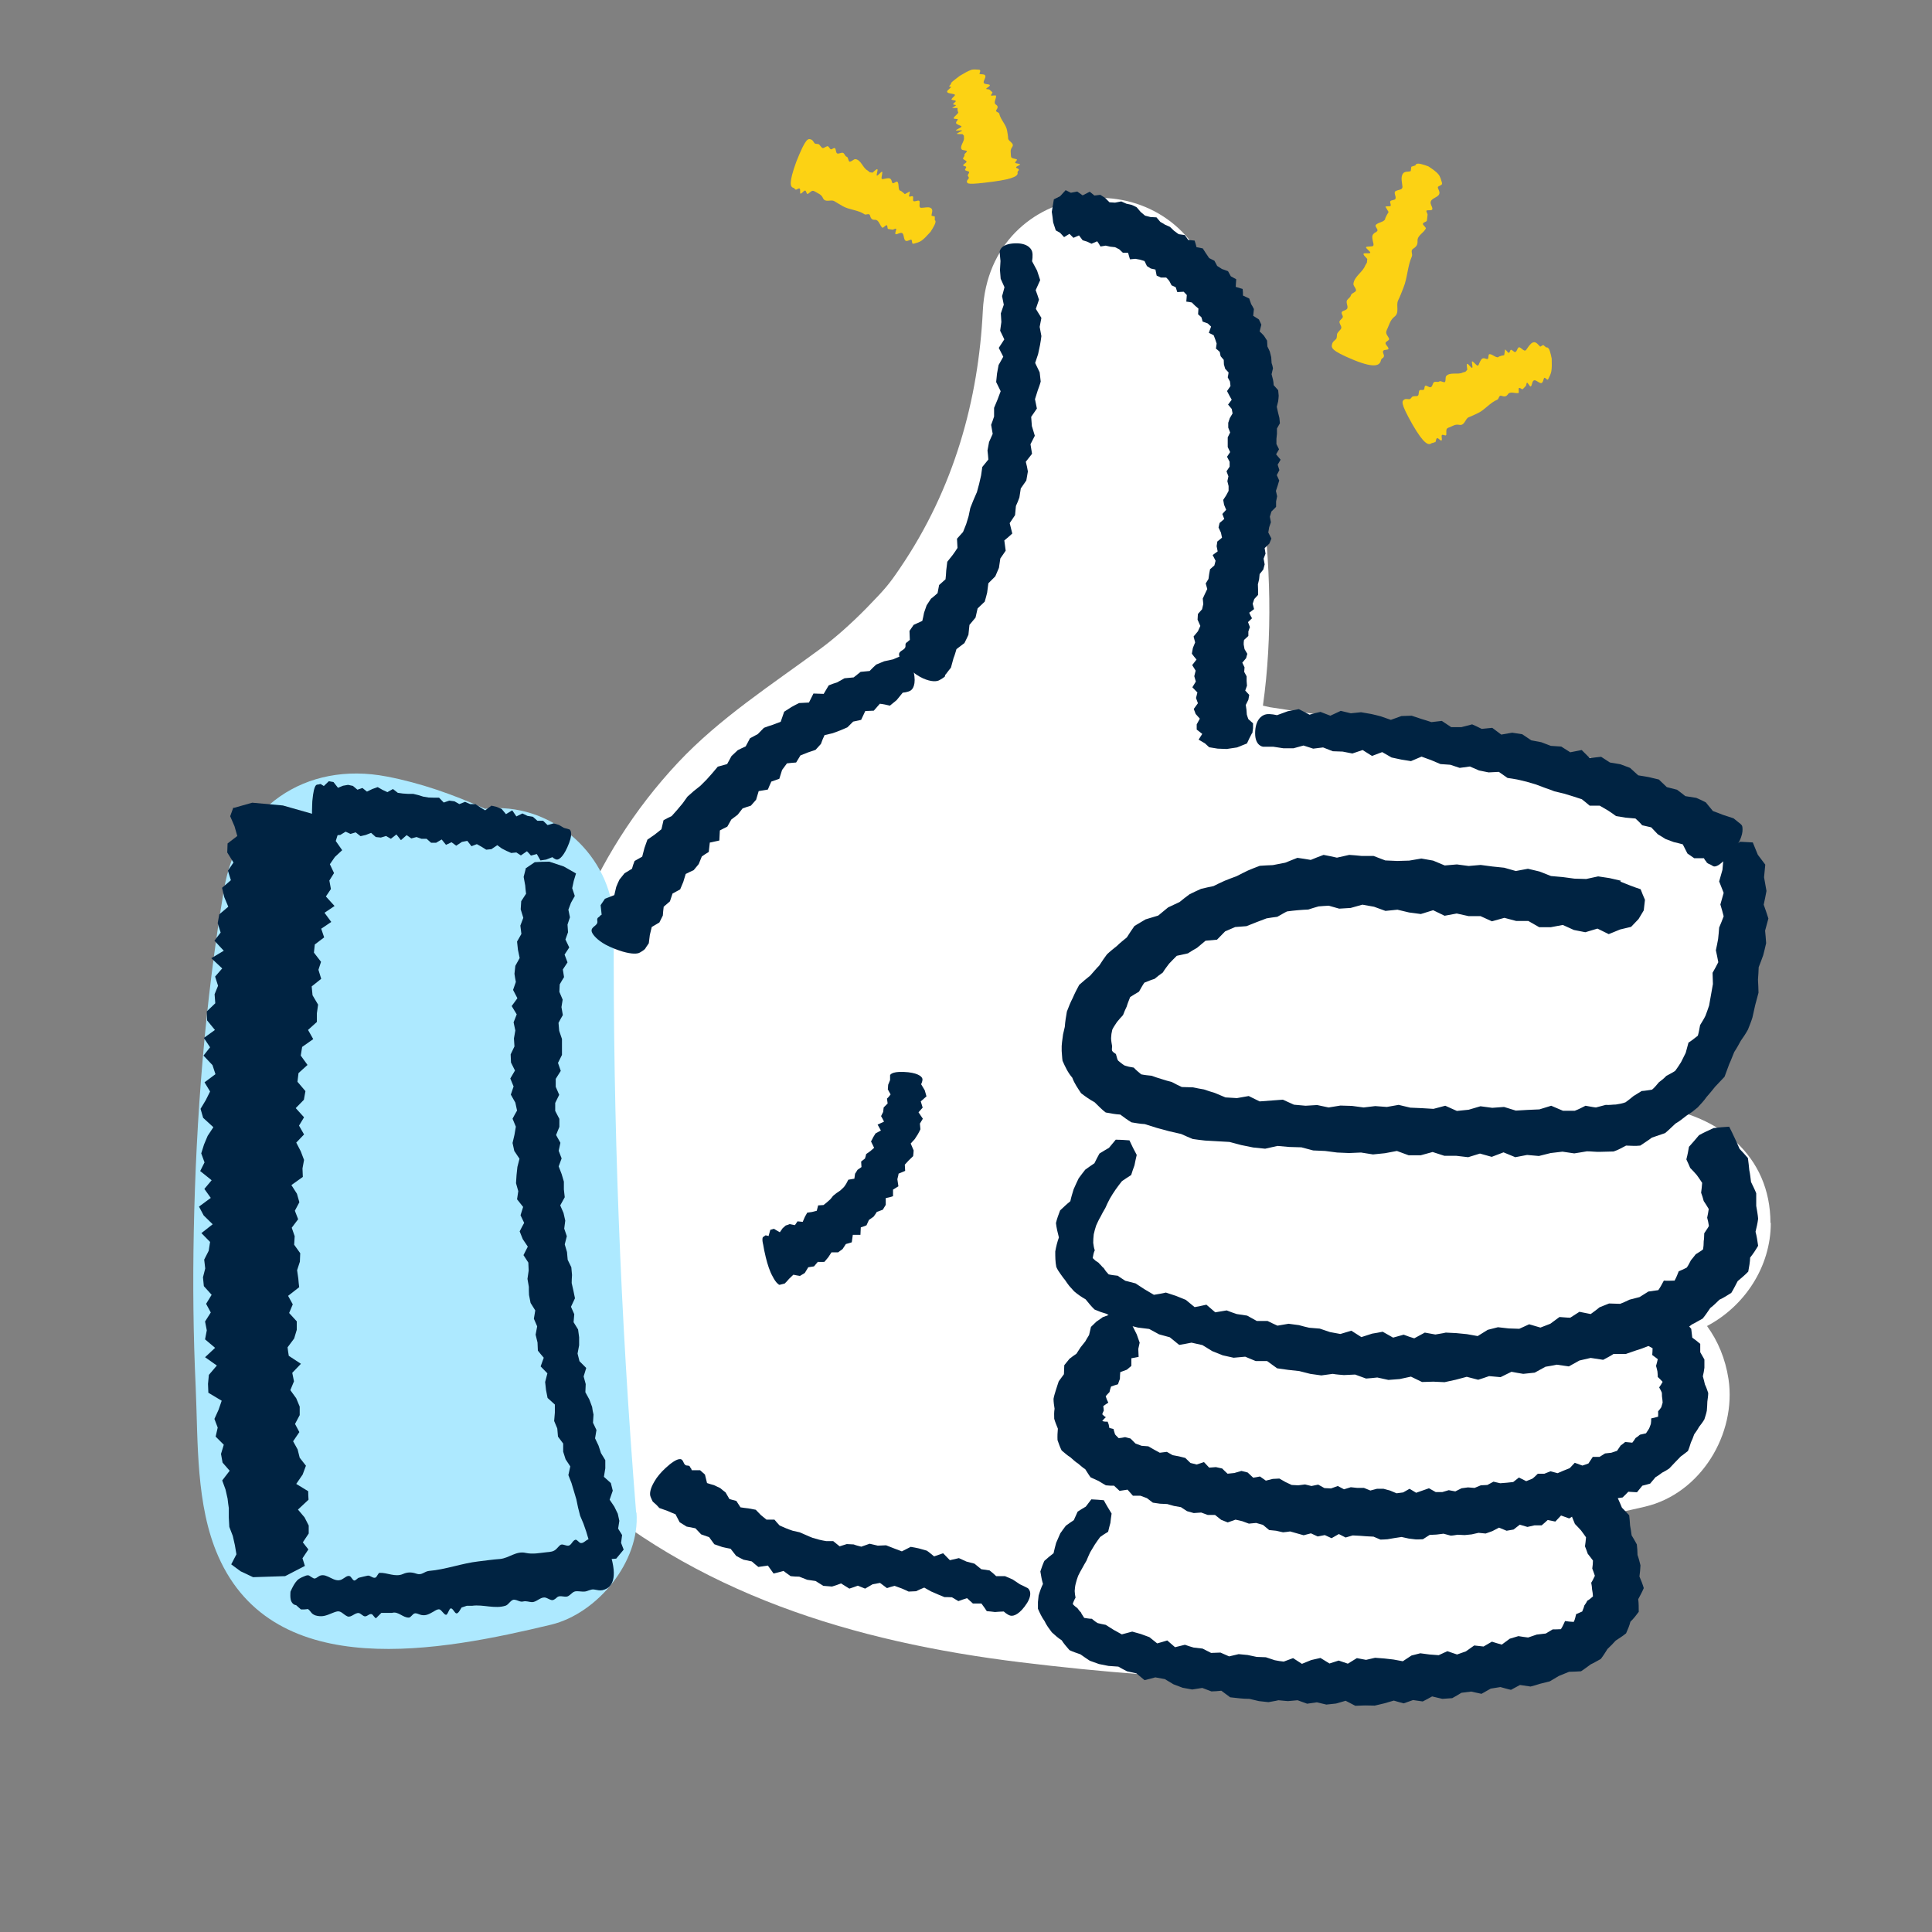 <?xml version="1.0" encoding="UTF-8"?>
<svg id="Layer_2" xmlns="http://www.w3.org/2000/svg" viewBox="0 0 111.46 111.46">
  <rect x="0" y="0" width="111.46" height="111.46" fill="#808080" stroke="none"/>
  <defs>
    <style>
      .cls-1 {
        fill: none;
      }

      .cls-2 {
        fill: #fcd214;
      }

      .cls-3 {
        fill: #002342;
      }

      .cls-4 {
        fill: #fff;
      }

      .cls-5 {
        fill: #ade9ff;
      }
    </style>
  </defs>
  <g id="Layer_3">
    <g>
      <path class="cls-4" d="M102.14,70.56c0-3.91-3.01-6.23-6.56-6.69,3.51-1.8,5.8-5.32,5.64-9.48-.21-5.38-4.56-9.27-9.45-10.66-3.96-1.12-8.33-1.38-12.39-2-2.04-.31-4.08-.62-6.12-.93-.1-.02-.24-.05-.4-.09,1.13-8.01-.46-17.05-2.98-24.55-2.42-7.18-12.81-5.91-13.18,1.78-.25,5.09-1.64,10.23-4.78,14.84-.63.93-.84,1.18-1.91,2.28-.95.97-1.89,1.79-2.68,2.37-2.82,2.08-5.81,4-8.22,6.57-5.1,5.45-7.56,12.17-8.23,19.52-.28,3.08-.54,6.65.27,9.67.3,1.12.74,2.11,1.27,3.02-2.14,2.53-2.24,6.8.33,9.12,7.34,6.63,16.5,9.39,26.14,10.57,9.24,1.13,18.74,1.5,28,.42.02,0,.03,0,.05,0,0,0,0,0,0-.01.6-.07,1.19-.15,1.79-.23,3.26-.45,5.25-4.45,4.81-7.36-.08-.51-.2-.98-.36-1.42.58-.12,1.15-.24,1.73-.38,3.22-.76,5.28-4.2,4.81-7.36-.18-1.17-.61-2.2-1.24-3.06,2.16-1.14,3.68-3.41,3.68-5.95Z"/>
      <path class="cls-5" d="M36.7,87.27c-.91-11.29-1.34-22.61-1.29-33.94.01-3.63-3.09-6.71-6.71-6.71-.24,0-.48.02-.72.04-1.82-.82-3.72-1.49-5.66-1.86-4.71-.91-8.61,1.8-9.4,6.53-1.09,6.49-1.61,13.13-1.74,19.7-.06,3-.03,6,.11,8.99.14,3.18,0,6.81,1.3,9.76,3.24,7.38,12.94,5.45,19.2,3.95,2.67-.64,5.15-3.64,4.93-6.47Z"/>
      <path class="cls-3" d="M37.18,54.78s.03-.04.05-.06c.06-.11.14-.2.2-.3l.06-.48.11-.46.44-.26.2-.4c.01-.17.03-.34.05-.51l.36-.31.15-.45c.14-.08.3-.16.44-.24l.18-.43.14-.46c.15-.08.31-.15.46-.22l.29-.35.18-.44c.13-.09.26-.18.4-.26l.06-.54.55-.12.03-.58c.14-.08.29-.15.43-.22l.23-.41.37-.28.28-.36c.16-.06.32-.11.48-.16l.3-.34.15-.5.53-.09c.06-.15.13-.31.2-.46l.46-.16.16-.51.28-.38c.18-.02.35-.04.53-.05l.25-.41.43-.17.44-.15.31-.34c.06-.18.13-.34.21-.51l.47-.11.43-.16.42-.18.33-.33.46-.1.24-.51.49-.02.35-.4c.19.02.38.06.58.11l.39-.32.35-.43s.32-.02.48-.14c.16-.12.34-.52.07-1.34-.25-.76-.64-.64-.64-.64l-.47.2-.51.11-.46.19c-.13.12-.26.24-.38.37l-.52.05-.4.32-.53.05-.43.24c-.16.05-.32.1-.48.17l-.29.49-.59-.02-.26.52-.57.03c-.15.07-.29.15-.44.23l-.42.27-.2.58-.48.18c-.17.05-.33.11-.49.17l-.35.36-.45.24-.25.47c-.15.07-.31.14-.46.22l-.36.34-.25.46-.54.15-.32.38-.33.37-.35.35-.39.31-.36.32-.28.39-.31.37-.32.36c-.16.08-.32.15-.47.24l-.12.52-.39.31-.42.29c-.06.16-.11.32-.17.48l-.13.5-.44.25c-.06.15-.11.3-.15.45l-.43.26-.29.36c-.07.14-.13.28-.19.43l-.11.47-.54.21-.25.37.06.55-.08.05s-.05.07-.09.09c-.08.04-.1.12-.08.22.06.3-.41.31-.32.63.06.18.33.48.78.73.33.18.71.32,1.01.41.52.15.85.14.99.05.08-.05.18-.1.25-.17Z"/>
      <path class="cls-3" d="M54.52,38.95s.04-.05.06-.07c.09-.13.19-.24.28-.36l.15-.55c.07-.17.12-.35.17-.52l.46-.35c.08-.16.16-.32.23-.48l.06-.57.35-.42.12-.53.41-.39c.05-.17.1-.35.14-.52l.07-.54.4-.4.21-.49.08-.54.31-.45-.08-.59c.16-.13.31-.26.46-.4l-.15-.6.31-.46.05-.53c.08-.16.14-.33.2-.49l.08-.52.32-.46.09-.52c-.03-.19-.07-.37-.12-.56l.36-.46-.09-.55.25-.49-.17-.56-.04-.53.33-.48-.11-.54.16-.51c.06-.17.13-.34.17-.51l-.06-.53-.26-.54.17-.51.11-.52c.03-.17.06-.35.08-.52l-.1-.53.1-.52-.32-.52.18-.53c-.06-.19-.12-.37-.19-.55l.26-.58-.18-.55-.29-.54s.07-.35,0-.57c-.07-.22-.37-.53-1.15-.45-.72.08-.72.49-.72.49l.05.52-.03.52.04.5.22.49c-.05.17-.08.34-.14.51l.1.5-.17.5.03.5-.07.5c.08.17.17.34.24.5l-.32.49.26.51-.27.48-.09.49c-.02.16-.03.33-.05.49l.26.53-.18.48-.2.48v.5c-.05.16-.11.32-.17.48l.09.52-.21.47-.09.49c.02.17.04.35.05.52l-.35.43-.07.49-.11.48-.13.48-.2.46-.18.45-.1.48c-.05.15-.09.31-.14.46l-.18.45-.35.39.03.53c-.09.14-.18.28-.28.41l-.31.39-.06.5c-.01.17-.02.35-.04.51l-.37.33-.09.47c-.13.11-.24.22-.38.32l-.25.38-.15.43c-.03.16-.06.31-.1.47l-.5.23c-.08.12-.16.24-.24.35l.02.52-.07.05s-.05.06-.09.08c-.08.04-.1.11-.09.2.02.28-.41.26-.37.54.02.18.23.47.57.79.25.23.55.44.82.56.46.2.79.2.97.08.1-.06.21-.12.29-.2Z"/>
      <path class="cls-3" d="M72.25,42.3l.04-.29v-.28s-.27-.24-.27-.24c-.04-.09-.06-.18-.09-.27l-.02-.28-.04-.27.15-.3.05-.28c-.08-.08-.15-.17-.23-.25l.1-.28-.02-.27v-.27c-.05-.09-.1-.18-.14-.26l.02-.26-.13-.27.22-.26c.02-.09.05-.17.07-.25l-.16-.27-.05-.27c0-.09,0-.17.02-.26l.25-.23v-.26c.03-.08.05-.16.09-.25l-.11-.29.23-.22c-.06-.1-.11-.21-.16-.32l.28-.21-.08-.31.09-.27.22-.24v-.3s-.01-.31-.01-.31l.07-.29.03-.3c.07-.08.14-.17.21-.26l.08-.3-.06-.33.11-.29-.05-.32.27-.26.12-.29-.18-.35.05-.3.1-.29-.06-.32.09-.3c.1-.09.18-.18.27-.27v-.31s.06-.3.06-.3l-.07-.31.1-.3c.03-.1.06-.2.09-.3l-.14-.31.15-.29-.1-.31.17-.29-.26-.31.17-.29-.15-.3v-.3s.03-.3.03-.3v-.3s.17-.3.17-.3c-.01-.1-.02-.2-.03-.31l-.08-.32-.07-.32.08-.32c.02-.11.02-.22.03-.32l-.03-.32-.26-.29c0-.11-.02-.21-.04-.32l-.08-.31.08-.34c-.02-.11-.04-.21-.08-.31l-.02-.33-.08-.32c-.04-.1-.09-.2-.14-.3l-.02-.34-.18-.28c-.08-.09-.16-.17-.25-.25l.1-.39-.14-.3c-.1-.07-.22-.14-.33-.21l.04-.39c-.05-.1-.1-.2-.16-.29l-.11-.32-.36-.17c0-.13,0-.26-.02-.38l-.4-.12.03-.44-.31-.17-.16-.29c-.11-.05-.23-.09-.35-.13l-.28-.18c-.05-.1-.1-.2-.16-.3l-.3-.15-.19-.28c-.06-.1-.12-.19-.18-.28l-.36-.07c-.03-.13-.07-.26-.11-.38l-.37-.04c-.06-.09-.13-.19-.2-.28l-.35-.05-.26-.19-.24-.23-.29-.13c-.09-.06-.18-.11-.27-.16l-.22-.26c-.11-.01-.23-.01-.35-.02l-.31-.08c-.08-.07-.17-.14-.25-.21l-.23-.27c-.09-.05-.19-.1-.29-.14l-.31-.07-.29-.13-.36.07-.32-.02-.25-.25-.28-.18-.34.04-.27-.22-.41.21-.31-.22-.37.07-.3-.15-.32.35-.36.18-.12.72c.03.2.06.41.08.61l.15.46.25.14.23.25.31-.19.23.23.32-.14.21.28.26.08.25.12.33-.14c.07.1.13.19.19.3l.3-.05c.09.02.18.04.26.06l.28.03c.08.04.16.08.24.12l.21.2c.1,0,.2,0,.3,0l.11.38c.1-.01.21-.02.31-.03l.27.05c.09.03.18.05.26.08l.14.29.22.14.27.06.07.35c.08.03.16.07.24.11h.31c.07.07.13.13.18.2l.13.25c.08.04.17.07.24.11l.09.28.37-.02c.06.06.12.13.18.19l-.03.38c.11.01.22.03.32.05l.18.18.2.17-.02.33.19.17c.03.08.05.17.07.25l.3.11.19.18c-.04.12-.09.24-.13.36l.28.14c.03.08.06.16.09.24l.08.24-.04.29c.07.06.15.12.22.19l.05.25.18.21c0,.09.01.17.01.26l.07.25.2.22c-.01.09-.03.18-.05.28l.13.24.03.26c-.07.1-.13.19-.2.29l.13.25.14.25-.21.28.21.25.05.26-.16.27c-.03.09-.06.18-.09.27v.28s.11.28.11.28l-.14.28v.28s0,.28,0,.28l.14.29c-.06.09-.12.18-.18.27l.15.29v.28s-.18.27-.18.27l.11.29-.06.28.07.28v.28s-.14.26-.14.26l-.17.26.05.28.12.29-.22.24.11.29-.27.23c-.02.09-.04.18-.06.26l.14.3.06.29-.27.22c-.01.09-.03.18-.04.27l.06.3-.29.21.17.33-.07.27-.25.22-.05.27-.04.29-.16.26.09.32-.13.27-.13.28.03.32-.07.3-.24.27-.02.33.16.36-.14.31-.25.3.09.34-.13.32-.06.33c.08.12.18.23.27.34l-.25.32.2.32-.08.32.09.31-.2.33.29.3-.08.32.11.3-.24.33.11.29.24.27-.18.33v.3s.32.25.32.25l-.21.33.37.22.24.22.49.08.52.02.6-.09.57-.23.14-.3.15-.29Z"/>
      <path class="cls-3" d="M100.49,47.62s-.04-.06-.07-.08l-.41-.33-.61-.2c-.19-.08-.39-.15-.58-.22l-.41-.5c-.18-.1-.37-.18-.55-.26l-.63-.1c-.16-.13-.32-.25-.48-.37l-.59-.15-.46-.44-.59-.14-.6-.1-.47-.43-.56-.21-.6-.1-.51-.33c-.22.02-.44.05-.65.08l-.47-.47-.66.13-.52-.33-.6-.04-.55-.21-.58-.11-.52-.35-.58-.09-.63.11-.52-.39-.61.06c-.18-.09-.36-.18-.55-.26l-.62.16h-.59s-.54-.36-.54-.36l-.6.07c-.19-.07-.38-.12-.57-.18l-.57-.19-.59.02-.61.22-.57-.2c-.19-.05-.38-.1-.57-.14l-.58-.1-.59.06-.58-.14-.6.28-.57-.22c-.21.04-.42.1-.63.16l-.62-.32-.63.12-.63.23s-.39-.1-.63-.05c-.25.05-.63.31-.63,1.1,0,.73.46.77.46.77h.59s.59.09.59.09h.57s.58-.16.58-.16l.56.18c.19-.03.38-.04.57-.07l.56.22.57.02.56.11.59-.2.54.34.59-.22.54.31.56.12.56.09.61-.26c.18.06.36.14.55.2l.54.23.57.04.54.18.59-.08.53.23.55.11.59-.03.5.35c.19.02.37.06.56.09l.55.13.54.16.53.2c.18.06.35.12.52.19l.54.13.53.16.52.17c.15.12.3.24.45.37h.58s.48.28.48.28c.16.1.31.21.46.32l.55.09.57.05c.14.12.27.25.39.39l.52.12.38.4c.15.08.29.18.44.27l.48.18c.17.04.35.08.52.13l.27.53c.13.09.26.18.39.27h.56s.05.09.05.09c.02.04.06.06.08.1.05.12.17.14.27.19.06.03.1.07.16.09.06.02.15,0,.26-.06.06-.03.12-.08.18-.13.08-.07.17-.14.26-.22.1-.09.19-.19.28-.3.28-.32.51-.68.61-.99.08-.22.09-.41.07-.56,0-.04-.02-.07-.03-.1Z"/>
      <path class="cls-3" d="M93.51,50.81l-.65-.15-.66-.1-.69.15-.68-.02-.67-.09-.68-.06-.66-.26-.67-.16-.7.13-.67-.19-.68-.07-.68-.09-.69.06-.68-.09-.7.06-.67-.28-.68-.12-.7.12-.69.02-.69-.03-.68-.26h-.7c-.23-.02-.47-.05-.7-.06l-.71.16c-.24-.06-.52-.11-.77-.16-.25.09-.5.19-.74.29-.26-.05-.51-.08-.77-.12-.24.09-.47.19-.7.28l-.72.14c-.25.01-.5.02-.75.04-.23.09-.46.17-.68.27-.22.11-.44.21-.66.33-.23.08-.45.17-.68.26-.22.1-.44.2-.65.31-.24.05-.48.1-.72.16-.22.1-.44.2-.66.31-.2.14-.39.3-.58.45-.22.1-.44.21-.66.31-.19.15-.38.32-.57.47-.24.07-.49.15-.73.22l-.64.38c-.15.22-.3.43-.44.66-.19.16-.39.31-.57.49-.2.16-.39.31-.58.49-.15.2-.3.42-.44.64-.18.18-.35.39-.52.58-.21.17-.43.35-.64.54-.13.24-.26.49-.37.75-.13.25-.24.52-.34.79-.05.29-.1.58-.12.88l-.1.43c-.02.15-.04.3-.06.45l-.02.23v.28c.02.19.02.38.05.57.16.36.32.7.56.97.13.35.32.61.51.9.26.2.52.38.78.52.21.2.42.43.64.59.29.05.57.11.84.12.21.16.43.32.65.45.26.04.51.09.76.1.23.07.47.15.7.22l.7.19.7.16c.22.1.45.2.67.29.24.03.47.07.71.09l.71.04.7.04.68.18.69.14.69.07.71-.16.69.06.69.02.68.18.69.03.69.09.69.03.69-.03.69.11.69-.07.69-.13.68.25h.69s.69-.19.69-.19l.68.22h.69s.68.08.68.08l.68-.21.68.19.68-.26.68.28.68-.13.68.06.68-.17.68-.08.68.1c.22-.03.48-.08.73-.12.25,0,.51.04.76.03l.78-.02c.25-.08.49-.22.72-.34.27.01.55.03.82,0,.23-.16.46-.3.67-.46l.76-.26c.21-.17.4-.37.6-.55.23-.13.43-.3.64-.46l.33-.22.31-.25c.18-.2.36-.38.51-.6.17-.2.34-.39.5-.6l.54-.57.27-.73c.11-.23.19-.47.29-.7.14-.21.26-.43.38-.65.15-.21.29-.42.41-.64.09-.23.19-.47.26-.7l.16-.72.19-.71c0-.25-.02-.5-.03-.75.02-.24.03-.48.04-.72.09-.23.18-.46.26-.69.06-.23.12-.47.17-.7-.02-.24-.03-.48-.06-.72.06-.23.13-.47.19-.7-.09-.27-.17-.54-.27-.8.06-.26.11-.53.16-.79l-.14-.79.07-.73-.43-.57-.29-.71-.73-.04-.56.4-.4.55-.06.67-.19.67c.09.22.17.44.26.66l-.19.67c.07.22.13.45.19.68-.08.22-.17.44-.26.65-.01.22-.04.44-.06.66-.04.22-.08.43-.13.65.05.23.1.46.14.69-.11.21-.21.41-.33.61,0,.22.02.44.02.65l-.11.62-.11.62c-.06.2-.14.39-.21.59-.09.19-.21.37-.31.54-.04.21-.07.41-.13.61-.18.14-.35.28-.54.4l-.16.59-.27.54c-.1.17-.22.33-.33.49-.16.12-.35.2-.52.3-.13.14-.28.26-.43.37-.12.14-.24.3-.39.42-.21.03-.4.07-.6.08l-.47.29c-.15.13-.3.24-.46.36-.18.07-.37.1-.56.13-.2,0-.38.04-.58.02l-.57.15c-.2-.02-.4-.07-.6-.1-.2.1-.38.2-.62.29h-.68s-.68-.29-.68-.29l-.68.21-.68.03-.68.04-.68-.21-.68.05-.68-.09-.68.2-.68.07-.67-.3-.68.18-.67-.04-.67-.03-.67-.16-.68.12-.67-.05-.67.08-.67-.09-.67-.02-.68.11-.66-.14-.67.04-.67-.06-.64-.29-.67.05-.67.05-.63-.31c-.23.04-.45.08-.68.12l-.66-.04-.62-.26c-.21-.06-.42-.13-.62-.2-.21-.04-.43-.07-.63-.12l-.65-.02c-.2-.09-.39-.19-.58-.29-.21-.05-.4-.11-.59-.17-.2-.06-.39-.12-.57-.19-.2-.02-.41-.04-.6-.08-.15-.13-.31-.25-.43-.39l-.28-.05c-.09-.02-.17-.05-.25-.07-.15-.09-.26-.19-.37-.28-.05-.07-.06-.13-.08-.2-.01-.06-.04-.12-.05-.18-.07-.06-.18-.11-.22-.19-.03-.08,0-.18,0-.26-.02-.14-.06-.31-.06-.47l.02-.24.05-.25c.07-.15.18-.3.27-.44.12-.14.22-.27.35-.4.06-.16.13-.33.21-.49.05-.18.13-.36.2-.55.17-.11.34-.21.51-.31.1-.17.19-.35.31-.52.2-.08.39-.16.59-.22.15-.13.31-.25.47-.36.11-.18.24-.35.37-.52.14-.15.29-.3.44-.45.21-.05.43-.09.64-.14.17-.11.35-.22.53-.32.16-.14.33-.27.49-.41l.66-.06.47-.48.58-.25.65-.05.58-.23.58-.22c.21-.03.41-.07.62-.09.19-.1.37-.22.56-.31.21-.03.41-.05.62-.07.21-.02.41-.03.61-.04.2-.07.39-.12.59-.18.2-.02.4-.03.59-.04l.6.17.66-.04.68-.19.67.12.66.24.69-.07.67.16.68.09.71-.22.66.32.7-.13.68.15h.69s.66.3.66.3l.72-.2.68.18h.7s.63.36.63.36h.67s.69-.13.69-.13l.64.29.66.13.7-.21.65.32.66-.27.63-.15.43-.45c.1-.17.2-.34.3-.5l.07-.61c-.09-.2-.17-.4-.25-.61-.19-.06-.38-.13-.59-.21l-.58-.23Z"/>
      <path class="cls-3" d="M97.29,66.89c.08.16.15.33.22.49.13.13.26.27.38.41.11.15.21.3.31.45-.02.2-.03.39-.06.57.06.16.11.32.15.48.1.15.2.3.29.46-.02.17-.06.34-.09.5.04.16.08.32.1.48-.08.15-.19.29-.27.42-.01.15,0,.3-.03.45,0,.16-.01.32-.04.48-.13.11-.29.19-.42.28-.1.12-.18.24-.28.35-.08.14-.14.29-.24.42-.15.08-.3.15-.46.21-.07.18-.14.36-.24.54-.21,0-.41.02-.62,0-.1.18-.19.37-.32.55l-.57.08-.51.32-.58.15c-.18.09-.36.17-.54.24l-.64-.02-.55.22c-.16.14-.34.26-.51.39l-.65-.13-.53.34c-.21,0-.42-.03-.62-.04l-.53.39-.57.22-.65-.19-.57.26-.61-.02-.62-.07-.59.15-.58.36-.62-.11-.61-.06-.61-.03c-.2.05-.4.07-.6.11l-.61-.11-.61.33c-.2-.06-.41-.13-.61-.21l-.61.17-.6-.34c-.2.04-.41.08-.61.11l-.62.2-.58-.37-.63.19-.6-.11-.59-.2-.61-.05c-.2-.04-.4-.1-.59-.15l-.6-.08-.64.11c-.19-.09-.38-.17-.57-.27h-.62s-.56-.31-.56-.31l-.6-.09c-.2-.06-.39-.14-.58-.21l-.66.11-.51-.44c-.22.05-.45.1-.68.14l-.51-.42-.57-.23-.58-.19c-.23.06-.46.09-.69.13l-.54-.32-.52-.34c-.19-.05-.41-.1-.59-.15-.14-.1-.31-.19-.43-.29-.17-.02-.37-.04-.53-.08l-.16-.18-.13-.19c-.06-.04-.11-.1-.15-.15-.04-.05-.11-.1-.14-.15l-.18-.12-.16-.15c.03-.16.05-.31.12-.45-.05-.13-.07-.28-.09-.43,0-.15.01-.32.03-.49.04-.17.08-.34.14-.51.08-.17.15-.34.25-.5.08-.17.18-.34.28-.51.08-.18.16-.36.26-.54.1-.17.21-.35.33-.52.12-.17.24-.33.37-.49.18-.12.35-.24.53-.35.06-.19.12-.38.19-.56.04-.2.08-.4.13-.6-.15-.28-.29-.55-.42-.84-.27-.02-.53-.04-.79-.04-.13.15-.26.31-.39.47-.18.11-.37.21-.55.33-.1.18-.2.37-.29.56-.18.12-.35.24-.53.37-.13.17-.26.33-.38.5-.1.21-.2.42-.29.63-.07.23-.14.45-.19.69-.2.16-.39.34-.59.53-.09.24-.18.47-.24.73.03.28.1.56.17.83-.09.25-.16.52-.21.81,0,.29,0,.59.06.89.06.14.14.27.23.39.09.12.17.25.27.36.08.12.16.24.25.35l.28.31c.21.18.43.33.66.46.16.2.34.42.52.59l.35.14.35.11.3.21.27.18.6.24.63.16.65.08.57.31.62.17.54.44c.24-.04.47-.08.71-.13l.63.14.57.35.6.24.63.14.67-.06.6.25c.22,0,.44,0,.66,0l.58.42.64.09.64.07.63.16.64.09.66-.09c.21.04.43.05.64.07l.65-.03.63.23c.22-.02.43-.03.65-.06l.64.14.65-.05c.22-.05.43-.09.65-.14l.64.31.65-.02.65.03.64-.14.64-.17.66.17c.21-.06.42-.14.63-.21l.66.06.63-.31c.23.05.46.08.68.12l.66-.07.62-.34c.22-.03.44-.08.65-.12l.7.1.61-.34.65-.15.72.11c.2-.11.41-.21.6-.34h.71s.64-.22.64-.22c.22-.06.43-.15.64-.23l.57-.41c.2-.1.4-.19.61-.3l.75-.09c.2-.14.4-.3.6-.45.21-.1.41-.23.62-.34.16-.19.3-.41.44-.61.19-.14.36-.32.53-.48.23-.1.45-.25.68-.39.14-.22.25-.46.37-.68.2-.17.42-.35.61-.55.05-.27.1-.54.11-.81.17-.21.32-.44.46-.68-.04-.28-.08-.55-.15-.81.06-.25.12-.5.15-.75-.02-.25-.07-.5-.11-.74,0-.24,0-.49,0-.73-.09-.23-.2-.44-.3-.65-.03-.23-.05-.46-.1-.68-.02-.24-.05-.47-.08-.7-.16-.18-.31-.36-.48-.53-.09-.21-.18-.41-.28-.62-.1-.22-.21-.44-.32-.66-.3.02-.6.04-.9.08-.28.13-.57.26-.84.41-.19.23-.38.45-.58.67-.04.23-.08.46-.14.68Z"/>
      <path class="cls-3" d="M63.61,76l-.36.25-.31.3-.11.47c-.08.12-.15.25-.22.37-.09.11-.18.23-.27.34-.08.12-.16.25-.24.37-.14.09-.27.19-.4.29-.1.12-.2.24-.3.37l-.02.52c-.1.13-.2.27-.3.41-.05.16-.11.32-.16.49-.05.17-.11.34-.14.52,0,.19.03.38.06.57-.03.19-.03.38-.02.58.05.19.14.39.21.57-.02.21-.03.43-.02.66.07.2.14.41.24.6.17.14.33.29.5.39.15.13.29.27.44.36.14.11.28.25.42.33.1.15.2.33.31.47l.46.21c.14.09.28.17.42.25l.25.02h.22s.32.3.32.3l.46-.07.31.35h.43c.13.04.25.1.38.14l.34.26.41.06.42.02.39.11.4.07.35.23.39.11.43-.03.38.14h.42s.35.28.35.28l.38.15.45-.16.39.09.38.14.42-.04.39.11.36.3.4.04.4.09c.14-.01.28-.03.41-.05l.39.11.39.11.42-.11.39.18.41-.08.39.18.42-.24.39.2.41-.12.4.02.4.03.4.02.4.17c.14,0,.27-.01.41-.02l.41-.07.4-.06.41.09.41.05c.14,0,.27,0,.41-.01l.39-.25.4-.02.4-.05.41.11c.13,0,.27-.03.4-.05l.41.02.4-.04.4-.09c.14.01.28.03.41.04l.39-.14.38-.2.44.18.4-.07.36-.28.44.13.4-.09h.42c.12-.1.23-.2.35-.31l.44.09.33-.35.47.17c.12-.07.24-.15.36-.24l.41-.06.34-.29.37-.2c.14,0,.28-.02.42-.04l.35-.24.41-.08.42-.06c.11-.1.22-.22.33-.33l.5.03.31-.38c.15-.04.3-.07.45-.12l.31-.37c.13-.07.26-.17.38-.26.14-.07.28-.15.41-.24.11-.12.22-.23.33-.35l.34-.35c.14-.09.27-.21.41-.31.07-.16.12-.33.17-.49.07-.15.14-.31.19-.47.1-.14.2-.28.28-.43.11-.14.22-.28.31-.44.05-.17.11-.33.14-.5.01-.17.03-.35.03-.52.02-.17.05-.34.05-.5-.06-.17-.11-.33-.19-.49-.04-.16-.07-.32-.12-.47.04-.16.07-.33.09-.49,0-.16,0-.32,0-.48-.08-.14-.16-.28-.24-.42,0-.16,0-.32,0-.48-.15-.13-.3-.25-.46-.36-.02-.17-.04-.34-.06-.51-.11-.13-.23-.26-.34-.38-.04-.15-.09-.29-.14-.44-.17-.04-.35-.08-.53-.11-.14-.09-.29-.17-.44-.25-.21.12-.42.24-.63.37-.12.17-.25.34-.38.5-.07.16-.14.32-.22.47l.09.35c0,.14,0,.27-.02.41.13.06.25.13.38.2,0,.13-.01.26-.02.39.11.08.22.16.32.24-.03.13-.06.26-.1.39.03.11.06.21.08.32.01.11.02.22.02.32.1.09.19.18.28.28-.06.12-.13.22-.2.32.06.1.1.19.15.29.02.1,0,.19.02.29.02.1.02.19.03.3-.02.1-.06.18-.08.27-.05.08-.12.16-.18.23.01.1,0,.2,0,.31-.13.04-.26.07-.4.1,0,.1,0,.21-.02.32-.04.09-.06.19-.11.28l-.17.26-.35.08c-.07.07-.16.13-.25.19-.06.09-.12.19-.19.27l-.41-.04c-.08.07-.17.14-.26.2l-.21.31-.33.11c-.12.01-.23.03-.36.04l-.32.2h-.39s-.25.38-.25.38c-.12.04-.23.09-.35.12l-.44-.16-.29.31-.35.14c-.11.05-.23.1-.35.15l-.41-.11-.35.14h-.38c-.1.1-.21.21-.32.29l-.35.14-.42-.21-.33.26-.37.04-.38.03-.39-.09-.35.19-.38.02c-.12.05-.24.1-.36.15l-.38-.03-.37.05-.36.18-.38-.07-.37.11h-.38s-.39-.22-.39-.22l-.37.13c-.12.04-.25.09-.37.13l-.38-.23-.37.21-.38.05-.38-.16c-.13-.03-.25-.07-.37-.1h-.38s-.38.1-.38.1l-.37-.15h-.38c-.13-.01-.25-.03-.38-.04l-.39.12-.36-.19-.39.14-.38-.02-.36-.2-.39.08-.37-.09-.39.05-.38-.02-.36-.17-.35-.2-.38.02-.4.1-.34-.24c-.13.03-.26.05-.39.07l-.32-.3-.36-.09-.41.12-.39.04c-.11-.1-.21-.2-.31-.3l-.36-.08-.39.03-.3-.32-.42.14c-.12-.03-.24-.06-.36-.09l-.3-.29-.36-.09-.37-.07-.33-.19-.41.05-.33-.18-.33-.19-.39-.03-.35-.13-.29-.29c-.13-.03-.21-.05-.31-.08-.13.03-.25.05-.37.06-.07-.08-.15-.14-.21-.22-.03-.11-.07-.21-.09-.31l-.24-.06c-.01-.08-.03-.15-.04-.21-.01-.05-.05-.1-.05-.15-.1,0-.22,0-.32-.04.06-.08.13-.15.21-.22-.08-.04-.14-.1-.21-.17.02-.07.06-.15.09-.21,0-.08-.02-.16-.03-.26.1-.07.18-.13.29-.2-.06-.11-.11-.24-.15-.37.07-.08.14-.16.22-.24.02-.11.05-.21.09-.32.13-.05.27-.09.4-.13.03-.1.07-.21.11-.31,0-.13.01-.26.02-.39l.38-.14.26-.22c0-.15,0-.29,0-.44l.42-.08-.02-.46.08-.36-.17-.48-.24-.48-.38-.48-.54-.32-.42.15-.41.15Z"/>
      <path class="cls-3" d="M90.68,87.48c.06.15.12.29.18.44.12.12.23.24.35.37.1.13.19.26.29.4-.02.18-.03.35-.06.52.06.14.11.29.16.43.1.13.21.26.3.39,0,.16-.02.31-.04.46.06.14.1.28.15.42-.07.14-.13.28-.21.4.03.13.04.26.05.39.03.13.04.26.05.4-.11.09-.21.19-.33.25-.04.1-.11.19-.17.28-.02.12-.08.22-.12.34-.13.05-.23.11-.35.15-.04.14-.06.31-.14.45-.18-.01-.33-.02-.5-.05-.07.15-.14.32-.24.47-.16,0-.31.02-.47.01l-.4.24-.52.06-.5.17c-.19-.02-.37-.05-.56-.08l-.5.15-.46.34c-.19-.05-.38-.11-.57-.17l-.48.28-.54-.06-.48.34-.51.18-.56-.19-.5.23-.53-.04-.53-.07-.51.13-.5.33-.54-.1-.53-.06-.53-.04-.52.12-.53-.1-.52.32-.53-.18-.53.17-.52-.32-.53.12c-.18.08-.36.14-.54.22l-.51-.33-.54.2c-.17-.02-.35-.04-.52-.08l-.51-.17-.53-.02c-.17-.04-.34-.07-.52-.11l-.52-.05-.55.13-.5-.22-.54.02-.49-.25-.52-.06c-.17-.05-.34-.1-.5-.16l-.57.14-.45-.39c-.19.06-.39.12-.58.17l-.45-.36-.49-.18-.5-.14-.6.16-.47-.26-.46-.29-.25-.05-.21-.05c-.13-.07-.24-.17-.34-.25-.16,0-.28-.03-.44-.05-.06-.11-.15-.21-.19-.32-.08-.07-.14-.16-.2-.24-.09-.07-.19-.14-.27-.24.01-.06.04-.13.07-.19.03-.06.05-.12.09-.18-.03-.12-.04-.25-.05-.38.01-.14.02-.28.06-.43.04-.15.08-.3.14-.45.07-.15.15-.29.23-.43.08-.15.16-.29.25-.44.06-.16.14-.32.21-.48.09-.15.18-.3.27-.45.1-.15.2-.29.31-.44.15-.11.31-.21.46-.3.04-.17.08-.34.13-.51.02-.18.04-.36.07-.54-.15-.25-.31-.5-.45-.77-.24-.02-.48-.04-.72-.05l-.32.42c-.16.09-.32.19-.47.29l-.22.49c-.15.1-.31.21-.46.32-.11.14-.21.29-.32.44-.08.18-.16.36-.24.55-.06.2-.1.4-.15.6-.18.14-.36.28-.53.44-.09.19-.16.4-.23.61.04.25.08.48.15.72-.1.2-.18.43-.25.67l-.04.37c0,.13,0,.26,0,.39.11.25.22.49.38.71.11.24.27.45.42.65.19.17.37.34.57.46.13.21.29.38.45.57.21.1.43.17.63.24.17.12.37.26.54.37l.53.19.55.11.57.04c.16.1.33.18.5.27l.54.12.47.39c.21-.05.41-.1.62-.16l.55.1.5.3.53.2.55.1.58-.09.53.2c.19,0,.38-.02.57-.04l.51.38.55.06c.19.02.37.03.56.03l.55.13.55.06c.19-.04.38-.06.57-.11l.55.05.56-.05.55.2.56-.08.55.13.56-.06c.19-.05.37-.11.55-.16l.56.29.56-.02c.19.01.37,0,.56.01l.55-.13.55-.16c.19.06.38.11.57.16l.54-.19.56.08c.18-.09.36-.19.54-.29l.59.14.57-.04c.18-.1.36-.2.53-.31l.56-.07.6.13.53-.3.56-.09c.2.05.41.12.61.16l.52-.28.61.09c.19-.05.37-.1.55-.16l.56-.14.52-.31.59-.24c.23,0,.46-.02.69-.03.19-.12.38-.27.56-.4.2-.09.39-.21.58-.31.14-.18.27-.39.39-.58.16-.15.32-.31.47-.48.19-.13.41-.26.6-.42.1-.22.19-.44.25-.67.18-.17.33-.37.48-.57,0-.25,0-.5-.03-.73.11-.21.23-.42.32-.64-.07-.24-.16-.46-.25-.67.03-.21.05-.42.06-.64-.05-.2-.1-.41-.17-.6,0-.21-.02-.41-.04-.61-.09-.18-.2-.35-.3-.52-.03-.19-.05-.39-.09-.57-.01-.2-.03-.4-.05-.59-.14-.15-.28-.3-.42-.44-.07-.18-.15-.35-.23-.53-.08-.19-.16-.38-.25-.57-.28.02-.56.04-.84.07-.27.12-.54.23-.81.36-.19.2-.39.4-.59.6-.05.21-.11.41-.17.62Z"/>
      <path class="cls-3" d="M37.7,86.66s.03.04.06.06c.1.08.19.18.28.28l.48.17c.15.07.3.13.45.19l.24.46c.13.09.27.16.4.25l.51.1.33.35.46.16.3.41.46.16c.16.04.32.07.48.1l.32.41c.14.08.28.15.42.22l.48.1c.13.11.25.22.38.32l.55-.08.33.46c.19-.04.38-.1.57-.15l.41.3c.16.02.33.03.5.03l.46.18.48.07.45.28.5.04c.17-.05.35-.11.52-.18l.48.3c.17-.06.35-.11.49-.17l.42.17.43-.25c.14-.03.29-.05.43-.08l.4.3c.14-.05.29-.09.44-.13l.41.15c.13.06.27.11.4.18l.43-.02c.15-.07.31-.15.47-.21l.39.22c.13.06.27.11.39.17l.39.16c.14,0,.29,0,.43.01l.37.22c.17-.06.33-.12.5-.17l.34.31h.49c.11.14.21.29.31.44.16.01.31.03.47.05.17-.01.34-.03.51-.03,0,0,.21.2.39.24.18.04.54-.08.96-.74.38-.63.03-.85.03-.85-.15-.08-.3-.15-.45-.22l-.42-.28-.44-.19h-.51c-.12-.12-.25-.23-.38-.33-.16-.02-.32-.05-.48-.07l-.39-.32c-.15-.04-.31-.08-.46-.12l-.44-.2-.52.12c-.13-.13-.26-.27-.39-.4l-.52.18c-.14-.11-.27-.23-.42-.33l-.46-.13c-.16-.03-.31-.07-.47-.09l-.51.26-.45-.17-.46-.18-.48.02c-.16-.04-.31-.07-.47-.11l-.48.17c-.16-.04-.32-.08-.44-.13l-.4-.02-.41.13-.37-.3h-.4c-.13-.02-.27-.05-.4-.08l-.39-.11c-.13-.05-.25-.1-.38-.16l-.37-.16-.4-.09c-.13-.04-.25-.09-.38-.14l-.37-.16c-.1-.11-.2-.21-.3-.34h-.46s-.32-.26-.32-.26l-.3-.31-.43-.08c-.15-.01-.3-.04-.45-.06l-.24-.37c-.13-.03-.27-.07-.4-.11l-.22-.38c-.1-.08-.21-.16-.31-.25l-.36-.17c-.13-.04-.27-.07-.4-.12l-.12-.49c-.09-.08-.19-.17-.28-.25h-.48s-.03-.08-.03-.08c-.01-.04-.05-.05-.06-.09-.02-.08-.09-.1-.17-.1-.27,0-.17-.4-.45-.37-.17.01-.47.2-.81.52-.25.23-.49.51-.63.76-.26.43-.3.74-.22.91.04.09.08.2.13.28Z"/>
      <path class="cls-3" d="M44.93,74.12s.04,0,.06,0l.28-.07c.09-.09.18-.18.25-.27l.25-.24c.13.03.26.05.38.07l.28-.17.2-.33.33-.05.22-.26c.13,0,.25.01.38,0l.22-.26.19-.29c.13,0,.26,0,.38,0l.26-.19.19-.29c.11-.03.23-.06.34-.1l.06-.43h.44s.02-.43.02-.43c.11-.03.22-.08.33-.12l.14-.31.27-.19c.06-.09.13-.17.18-.27l.35-.13.17-.28v-.39c.15-.03.29-.06.42-.11v-.38s.31-.19.31-.19l-.06-.41c.02-.11.06-.21.07-.32l.38-.16-.02-.36.23-.25.25-.24c.02-.11.02-.22.03-.33l-.17-.4.23-.25.18-.28c.05-.1.11-.19.15-.29l-.03-.33.17-.28-.25-.37.24-.27c-.04-.12-.07-.24-.11-.36l.33-.29-.1-.35-.21-.35s.11-.2.07-.33c-.04-.13-.3-.35-1.08-.38-.73-.03-.78.19-.78.19v.28s-.11.27-.11.27l-.02.27.16.29c-.06.08-.13.17-.21.24l.04.28-.23.23-.03.26-.12.24c.06.11.13.22.17.32l-.37.17.19.34-.31.17-.14.23c-.03.08-.08.15-.12.23l.18.37-.22.19-.24.17c-.02.09-.04.18-.07.26l-.22.17.02.32-.23.16c-.05.07-.08.15-.14.22l-.04.29-.35.06-.12.23c-.05.07-.09.15-.15.21l-.19.18-.22.15-.2.16c-.05.07-.1.13-.16.2l-.19.17-.2.16c-.11,0-.2.02-.31.02l-.08.31-.27.07-.28.04-.14.25-.12.28-.3-.03-.15.22-.3-.06c-.08.03-.15.06-.23.08l-.18.16-.16.23c-.11-.06-.23-.13-.34-.2l-.21.06-.1.36-.05-.02s-.04,0-.07-.01c-.07-.04-.1.03-.14.05-.02.02-.05.02-.07.05-.02.03-.03.1-.02.22.01.06.02.14.04.21.02.1.04.21.06.33.03.13.06.26.09.4.1.41.23.81.39,1.09.1.2.2.34.29.42.02.02.04.03.06.04Z"/>
      <path class="cls-3" d="M30.33,50.12l-.12.47.09.49c.01.16.03.32.05.48l-.28.43-.03.47c.05.16.1.33.15.49l-.17.45.06.48-.25.44.05.47.1.48-.25.45-.05.46c.02.16.05.31.08.47l-.16.46.25.48-.33.45.29.48c-.06.15-.12.3-.18.46l.1.47-.08.46.03.46-.22.46.02.47.23.46-.27.46.19.46-.16.47.26.46.1.46c-.09.16-.18.31-.26.47l.19.46-.08.47-.11.47.1.46.3.45-.12.47-.05.47-.03.47.13.46-.07.47.35.44-.15.48.21.44c-.09.16-.18.33-.26.49l.18.45.29.43-.25.49.28.43.02.46-.07.48.08.46c0,.16,0,.31.01.47l.09.46.27.43-.08.48.19.44-.09.48.11.45.02.47c.11.14.22.27.34.41l-.18.5.39.4-.13.5.05.46.09.46.42.38v.47s-.04.48-.04.48l.18.43.04.47.3.4v.47s.14.44.14.44l.27.41-.11.5.18.46.14.47.14.47.1.48.12.47.19.45.16.46.14.47-.03.51.34.35.41.29.87-.06.43-.52-.15-.39.06-.45-.23-.37.07-.45-.09-.41-.2-.41-.27-.4.18-.52-.11-.44-.4-.36.08-.49v-.47s-.25-.41-.25-.41l-.14-.43-.2-.42.08-.48-.2-.42.03-.47c-.04-.15-.06-.3-.08-.44l-.16-.43-.23-.42.02-.47-.12-.44.15-.49-.39-.39-.11-.44.09-.48v-.46s-.06-.45-.06-.45l-.26-.42.04-.46-.19-.43.23-.49-.09-.44-.1-.44c0-.15.01-.31.02-.46l-.04-.45-.21-.43-.04-.45-.13-.44.12-.47-.15-.44.06-.46-.1-.44-.19-.44.26-.47-.05-.45v-.45s-.13-.44-.13-.44l-.17-.44c.05-.15.12-.31.17-.46l-.17-.44.1-.46-.25-.45.19-.47v-.46s-.24-.46-.24-.46v-.46s.23-.47.23-.47l-.2-.46v-.46s.29-.46.29-.46l-.16-.46.23-.46v-.46s0-.46,0-.46l-.16-.47-.04-.46c.08-.15.16-.3.25-.45l-.08-.46.07-.43-.19-.45.02-.43c.08-.14.16-.28.25-.42l-.07-.44.27-.41-.17-.45.27-.41-.22-.46.15-.42-.03-.44c.05-.14.09-.28.14-.42l-.09-.44.15-.4.22-.39-.15-.45.09-.42.13-.43-.7-.4-.84-.28c-.28,0-.56.01-.84.03l-.53.36Z"/>
      <path class="cls-3" d="M13.46,46.59l-.18.5.25.58.16.56-.56.43-.02.52.36.58-.32.47.17.55-.51.44.13.54.23.55-.52.44-.09.51.17.54-.36.47.54.58-.72.43.63.59-.41.47.17.53-.2.49.04.52-.49.47.02.52.45.55-.64.46.36.54-.38.48.52.55.17.52-.63.47.32.53-.25.5-.3.5.15.52.59.54-.33.5-.21.5-.16.51.19.52-.25.5.66.53-.42.5.37.52-.68.5.27.51.52.51-.65.51.5.51-.08.51-.26.51.06.51-.13.51.05.51.45.5-.32.52.27.5-.33.52.1.51-.1.52.58.49-.58.54.68.48-.46.54-.05.52.02.51.77.46-.18.52-.24.53.19.5-.12.52.47.47-.16.53.09.5.41.47-.43.56.19.52.12.53c.02.18.04.36.07.54v.55s.03.54.03.54l.2.52.12.53.09.53-.3.58.54.4.72.34,1.85-.06,1.14-.59-.14-.44.34-.51-.32-.41.34-.51v-.46s-.24-.47-.24-.47l-.38-.45.61-.57c-.01-.16-.02-.33-.02-.49l-.69-.42.37-.54.19-.51-.36-.46-.12-.48-.26-.47.36-.53-.25-.47.27-.51v-.49s-.2-.48-.2-.48l-.34-.47.21-.51-.1-.49.5-.52-.7-.46c-.03-.16-.05-.33-.07-.49l.38-.51.15-.5v-.49s-.44-.48-.44-.48l.21-.5-.27-.49.64-.5c-.02-.16-.04-.33-.05-.49l-.07-.49.16-.49.02-.49-.35-.49.03-.49-.17-.49.37-.49-.19-.49.26-.49-.14-.49-.32-.5.66-.47-.02-.49.09-.49-.19-.5-.26-.5.45-.47-.29-.51.29-.48-.48-.53.47-.48.09-.5-.46-.54.06-.5.52-.47-.39-.54.08-.5.64-.45-.3-.53.51-.46v-.5s.07-.5.07-.5l-.32-.54-.05-.51.55-.44-.16-.52.15-.46-.41-.53.05-.47.54-.41-.17-.5.58-.39-.39-.53.58-.39-.5-.55.29-.43-.09-.49.27-.43-.24-.51.29-.42.42-.39-.37-.53.14-.45.19-.46-1.55-.62-1.83-.52-1.77-.16-1.06.3Z"/>
      <path class="cls-3" d="M34.15,88.8c-.06,0-.12-.01-.18,0-.16.03-.3.25-.47.22-.1-.02-.21-.21-.3-.19-.23.07-.23.42-.53.33-.34-.1-.3-.08-.56.19-.17.18-.37.18-.57.2-.4.04-.79.13-1.21.04-.55-.13-.96.3-1.48.35-.42.03-.83.09-1.25.14-.96.11-1.89.47-2.86.55-.26.03-.41.27-.71.16-.29-.1-.52-.1-.79.02-.44.19-.9-.09-1.34-.07-.08,0-.15.23-.23.27-.15.07-.3-.13-.45-.11-.16.03-.34.08-.51.12-.09.02-.19.18-.28.16-.09-.02-.17-.22-.25-.25-.15-.06-.3.11-.46.19-.44.22-.83-.37-1.25-.22-.15.06-.27.22-.39.15-.07-.04-.18-.1-.24-.15-.05-.03-.13-.02-.19,0-.12.05-.37.13-.51.28-.14.15-.25.35-.38.64,0,0-.05.44.07.61.11.18.25.17.25.17l.28.25s.1,0,.19,0c.09,0,.18-.02.18-.02.07-.03.2.18.26.24.14.13.3.16.46.17.33.03.64-.17.94-.26.28-.09.39.15.65.27.22.09.43-.22.66-.19.12.02.24.19.36.19.15,0,.25-.18.4-.12.05.02.2.27.24.22l.3-.3h.31s.31,0,.31,0c.35-.11.63.29.97.27.11,0,.21-.21.33-.24.12-.03.25.06.38.09.28.06.47-.06.72-.2.1-.06.23-.15.34-.12.11.03.26.31.37.31.11,0,.17-.36.28-.37.12-.01.22.29.33.29.11,0,.21-.22.29-.34l.3-.1h.31c.63-.09,1.32.2,1.94-.01.17-.06.3-.36.49-.34.21.02.33.15.52.1.17-.04.32.03.5.04.25,0,.46-.27.71-.27.18,0,.38.21.53.14.22-.1.19-.23.45-.21.14.01.3.06.42-.02.2-.13.25-.27.48-.27.15,0,.3.03.44.02.18-.01.36-.15.55-.12.19.03.32.07.48.04.36-.08.86-.37.58-1.63-.21-.96-.5-1.43-.94-1.32-.08.02-.17,0-.25,0Z"/>
      <path class="cls-3" d="M18.17,48.13s.03.02.05.03l.24.04.3-.15.3-.1.28.24.29-.02.31-.19.28.13.3-.09.28.22.3-.07.31-.12.27.24.29.03.3-.09.28.16.32-.25.26.33.33-.29.27.19.3-.08.28.1h.3s.26.23.26.23h.29s.32-.19.32-.19l.25.31.32-.15.27.2.33-.22.31-.06.24.31.31-.12.27.15.27.17.3-.03.34-.23.26.19.27.14c.09.04.18.07.27.12l.3-.03.26.17.35-.24c.08.08.16.16.23.25l.34-.09.21.37.33-.05.36-.14s.15.15.28.14c.13-.01.4-.21.68-.95.26-.68.02-.79.02-.79l-.32-.09-.29-.17c-.1-.03-.2-.06-.3-.09l-.35.1-.26-.25h-.33s-.26-.23-.26-.23l-.31-.05-.29-.14-.35.17-.24-.35-.36.22-.25-.3-.29-.12-.3-.07-.36.27-.28-.17-.28-.19h-.31s-.29-.13-.29-.13l-.33.13-.28-.16-.3-.04-.32.11-.27-.28h-.31s-.3-.01-.3-.01l-.3-.05-.29-.09-.29-.07h-.3s-.3-.02-.3-.02l-.29-.04-.28-.22-.32.18-.28-.13-.28-.16-.31.11-.31.15-.26-.21-.29.1-.26-.22-.28-.06-.29.05-.29.12-.26-.33-.27-.05-.29.28-.05-.04s-.05-.01-.07-.04c-.06-.07-.13-.02-.19-.01-.04,0-.07,0-.11.02-.04.02-.08.08-.12.2-.02.06-.04.14-.05.21-.02.1-.04.21-.05.34-.02.13-.03.27-.03.41-.02.43-.01.85.02,1.16.02.22.06.38.1.49.01.03.02.05.03.06Z"/>
      <path class="cls-2" d="M79.78,20.66s.05-.06.06-.1c.03-.1-.12-.26-.02-.34.06-.05.27-.03.28-.09.02-.15-.29-.29-.11-.42.21-.14.18-.13.03-.38-.1-.16-.02-.27.03-.39.11-.24.16-.48.4-.67.31-.24.07-.64.21-.94.12-.24.21-.49.31-.74.23-.57.23-1.23.48-1.79.07-.16-.11-.34.09-.46.19-.12.25-.24.24-.44-.02-.32.36-.46.48-.72.02-.05-.16-.19-.17-.25-.01-.12.21-.11.23-.21.02-.11.02-.23.04-.34,0-.06-.1-.19-.06-.23.04-.04.24,0,.3-.04.1-.06-.03-.23-.06-.36-.08-.36.57-.33.5-.68-.02-.12-.14-.26-.06-.31.05-.03.14-.07.18-.1.04-.03.04-.09.02-.15-.04-.11-.08-.32-.2-.46-.13-.15-.3-.27-.57-.45,0,0-.41-.16-.58-.16-.17,0-.17.1-.17.1l-.24.08s-.03.23-.03.23c.02.05-.2.05-.27.06-.15.03-.2.11-.23.2-.07.19,0,.44.02.66.01.2-.24.16-.4.26-.14.08.08.34-.02.46-.05.06-.24.05-.28.12-.05.08.08.22,0,.28-.03.02-.3,0-.28.04l.18.3-.1.17-.09.18c0,.25-.46.23-.56.42-.03.07.12.21.11.29-.01.08-.14.12-.2.17-.15.13-.1.28-.06.49.02.08.06.19,0,.24-.07.05-.37.01-.4.07-.04.06.27.25.24.32-.03.07-.33,0-.38.05-.05.06.13.21.21.31l-.02.21-.1.17c-.14.38-.65.64-.68,1.07,0,.12.22.31.13.41-.09.1-.25.12-.28.25-.03.11-.14.16-.21.26-.1.14.08.36,0,.5-.06.1-.33.12-.32.23.01.16.14.2.02.33-.06.07-.17.14-.14.24.04.16.16.25.07.38-.06.08-.14.15-.19.23-.06.1,0,.26-.09.35-.1.09-.18.15-.21.25-.06.23-.14.38,1.27.96,1.22.49,1.48.29,1.54,0,.01-.05.06-.09.09-.13Z"/>
      <path class="cls-2" d="M82.71,25.52s.06,0,.09-.01c.06-.04.03-.24.13-.23.06,0,.2.17.23.14.08-.08-.08-.38.1-.33.21.06.18.05.18-.22,0-.17.1-.19.19-.22.18-.07.32-.19.56-.14.32.06.33-.36.55-.44.18-.07.36-.16.53-.24.4-.19.69-.6,1.11-.77.11-.05.08-.29.26-.22.17.06.27.03.35-.09.13-.2.43-.03.62-.08.03-.01-.01-.23.01-.27.05-.08.18.09.23.05.06-.05.12-.13.18-.19.03-.03.03-.19.07-.18.04,0,.14.19.18.21.08.04.09-.15.14-.26.13-.3.45.26.58,0,.05-.09.06-.27.13-.23.04.02.1.08.13.1.03.02.06-.02.08-.07.04-.09.13-.24.16-.42.03-.19.03-.4.02-.72,0,0-.08-.43-.16-.56-.09-.13-.15-.08-.15-.08l-.18-.15-.17.1s-.14-.14-.18-.18c-.1-.09-.18-.09-.25-.06-.15.06-.27.27-.38.42-.1.14-.23-.07-.38-.14-.13-.05-.14.27-.27.27-.06,0-.17-.14-.23-.13-.07.02-.06.21-.15.17-.03-.01-.19-.23-.19-.18l-.05.32-.15.03-.15.05c-.13.16-.41-.19-.57-.13-.05.02-.03.22-.07.26-.05.04-.14-.02-.21-.03-.16-.02-.2.11-.28.27-.03.06-.05.17-.12.15-.07-.02-.25-.26-.3-.24-.05.01.06.35,0,.37-.05.03-.22-.24-.28-.23-.06,0-.01.22,0,.34l-.11.12-.15.04c-.27.15-.74-.05-.96.21-.06.07,0,.35-.1.35-.11,0-.23-.1-.3-.04-.07.05-.17,0-.26.02-.13.02-.11.29-.24.31-.09.02-.28-.15-.32-.07-.06.11,0,.22-.13.23-.08,0-.18-.03-.21.06-.04.13,0,.27-.12.29-.07.01-.17,0-.24.02-.09.03-.11.17-.22.16-.11,0-.19-.03-.26.01-.15.1-.28.15.47,1.47.66,1.14.92,1.19,1.09,1.06.03-.02.08-.02.12-.02Z"/>
      <path class="cls-2" d="M45.84,10.88s.04.05.06.06c.07.02.2-.13.25-.04.03.05-.01.26.03.27.11.01.25-.3.32-.12.08.2.07.17.27.01.13-.1.2-.03.28.01.16.1.33.14.43.36.13.29.46.05.66.18.16.1.32.19.49.29.38.21.87.21,1.24.46.1.07.28-.1.33.09.04.17.12.24.28.23.24,0,.27.34.43.46.03.02.18-.14.23-.15.09,0,.03.2.1.22.08.02.18.02.26.04.05,0,.17-.09.2-.05.02.04-.06.22-.05.28.02.09.18-.02.29-.04.3-.07.11.51.4.46.1-.02.24-.12.26-.04.01.04.02.13.03.17.01.03.06.04.12.02.1-.03.28-.07.42-.17.15-.11.3-.27.51-.5,0,0,.24-.36.28-.52.04-.15-.03-.15-.03-.15v-.22s-.17-.04-.17-.04c-.05.01.02-.19.02-.24.02-.13-.03-.18-.1-.22-.13-.07-.36,0-.53,0-.17,0-.07-.22-.1-.37-.03-.13-.29.06-.36-.03-.04-.05.02-.22-.03-.26-.05-.05-.2.07-.22-.02,0-.03.08-.28.04-.26l-.28.15-.11-.1-.12-.09c-.2-.01-.07-.44-.21-.53-.04-.03-.2.11-.25.09-.06-.02-.06-.13-.09-.19-.07-.14-.21-.1-.37-.07-.07.01-.16.05-.19-.01-.02-.07.07-.35.03-.39-.04-.03-.26.25-.3.22-.05-.03.07-.31.03-.36-.04-.05-.19.12-.28.19l-.16-.02-.12-.1c-.28-.13-.38-.63-.72-.66-.09,0-.29.21-.35.13-.07-.09-.05-.24-.15-.27-.08-.02-.1-.14-.17-.2-.09-.09-.3.08-.39,0-.07-.06-.05-.31-.14-.3-.13.02-.18.14-.26.03-.05-.06-.09-.16-.17-.13-.13.04-.22.16-.3.07-.06-.05-.1-.13-.16-.18-.08-.05-.21,0-.27-.08-.06-.09-.1-.17-.18-.2-.18-.06-.3-.13-.86,1.28-.45,1.24-.35,1.46-.16,1.51.03,0,.06.05.08.08Z"/>
      <path class="cls-2" d="M58.76,9.85s.03-.05.02-.07c-.01-.06-.21-.08-.15-.15.03-.04.23-.11.22-.14-.04-.08-.38-.03-.26-.16.13-.15.11-.13-.13-.19-.16-.04-.13-.12-.14-.19,0-.15-.06-.28.07-.46.17-.23-.22-.32-.23-.51,0-.15-.04-.3-.06-.45-.06-.35-.38-.63-.45-.97-.02-.1-.26-.09-.16-.23.1-.14.08-.22-.03-.29-.18-.12.04-.36,0-.52,0-.03-.23,0-.27,0-.07-.04.1-.15.06-.2-.05-.05-.12-.1-.17-.15-.03-.03-.19-.01-.18-.05,0-.04.19-.13.2-.18.04-.08-.16-.07-.26-.1-.28-.07.2-.45-.08-.54-.1-.03-.27,0-.25-.06.01-.04.05-.12.04-.16,0-.04-.04-.06-.1-.06-.1,0-.28-.04-.44.02-.17.06-.36.17-.63.33,0,0-.35.26-.46.36-.1.1-.05.11-.05.11l-.12.14s.11.03.11.04c.04,0-.12.12-.15.16-.09.08-.08.12-.05.15.06.06.26.07.39.11.13.04-.08.16-.15.27-.06.09.25.05.24.13,0,.04-.16.13-.15.17,0,.05.19.02.15.08-.01.02-.24.14-.2.14h.3s0,.11,0,.11l.02.1c.12.08-.26.28-.24.39,0,.04.21.02.23.05.03.03-.06.1-.08.15-.06.11.06.14.18.2.05.02.14.04.11.09-.03.05-.31.16-.31.2,0,.04.35-.02.35.01,0,.04-.28.14-.29.18-.01.04.21.02.32.03l.08.09v.11c.05.21-.28.51-.12.69.05.05.33.04.29.11-.04.08-.17.14-.14.21.02.05-.06.12-.08.18-.03.09.22.12.2.21-.02.06-.24.17-.19.21.08.06.21.03.16.13-.03.05-.09.12-.03.15.1.05.24.05.21.13-.02.05-.07.11-.08.16,0,.06.1.11.05.18-.05.07-.11.12-.1.18.03.12,0,.2,1.51,0,1.3-.17,1.46-.37,1.41-.53,0-.03.02-.06.04-.1Z"/>
    </g>
    <rect class="cls-1" width="111.46" height="111.46"/>
  </g>
</svg>